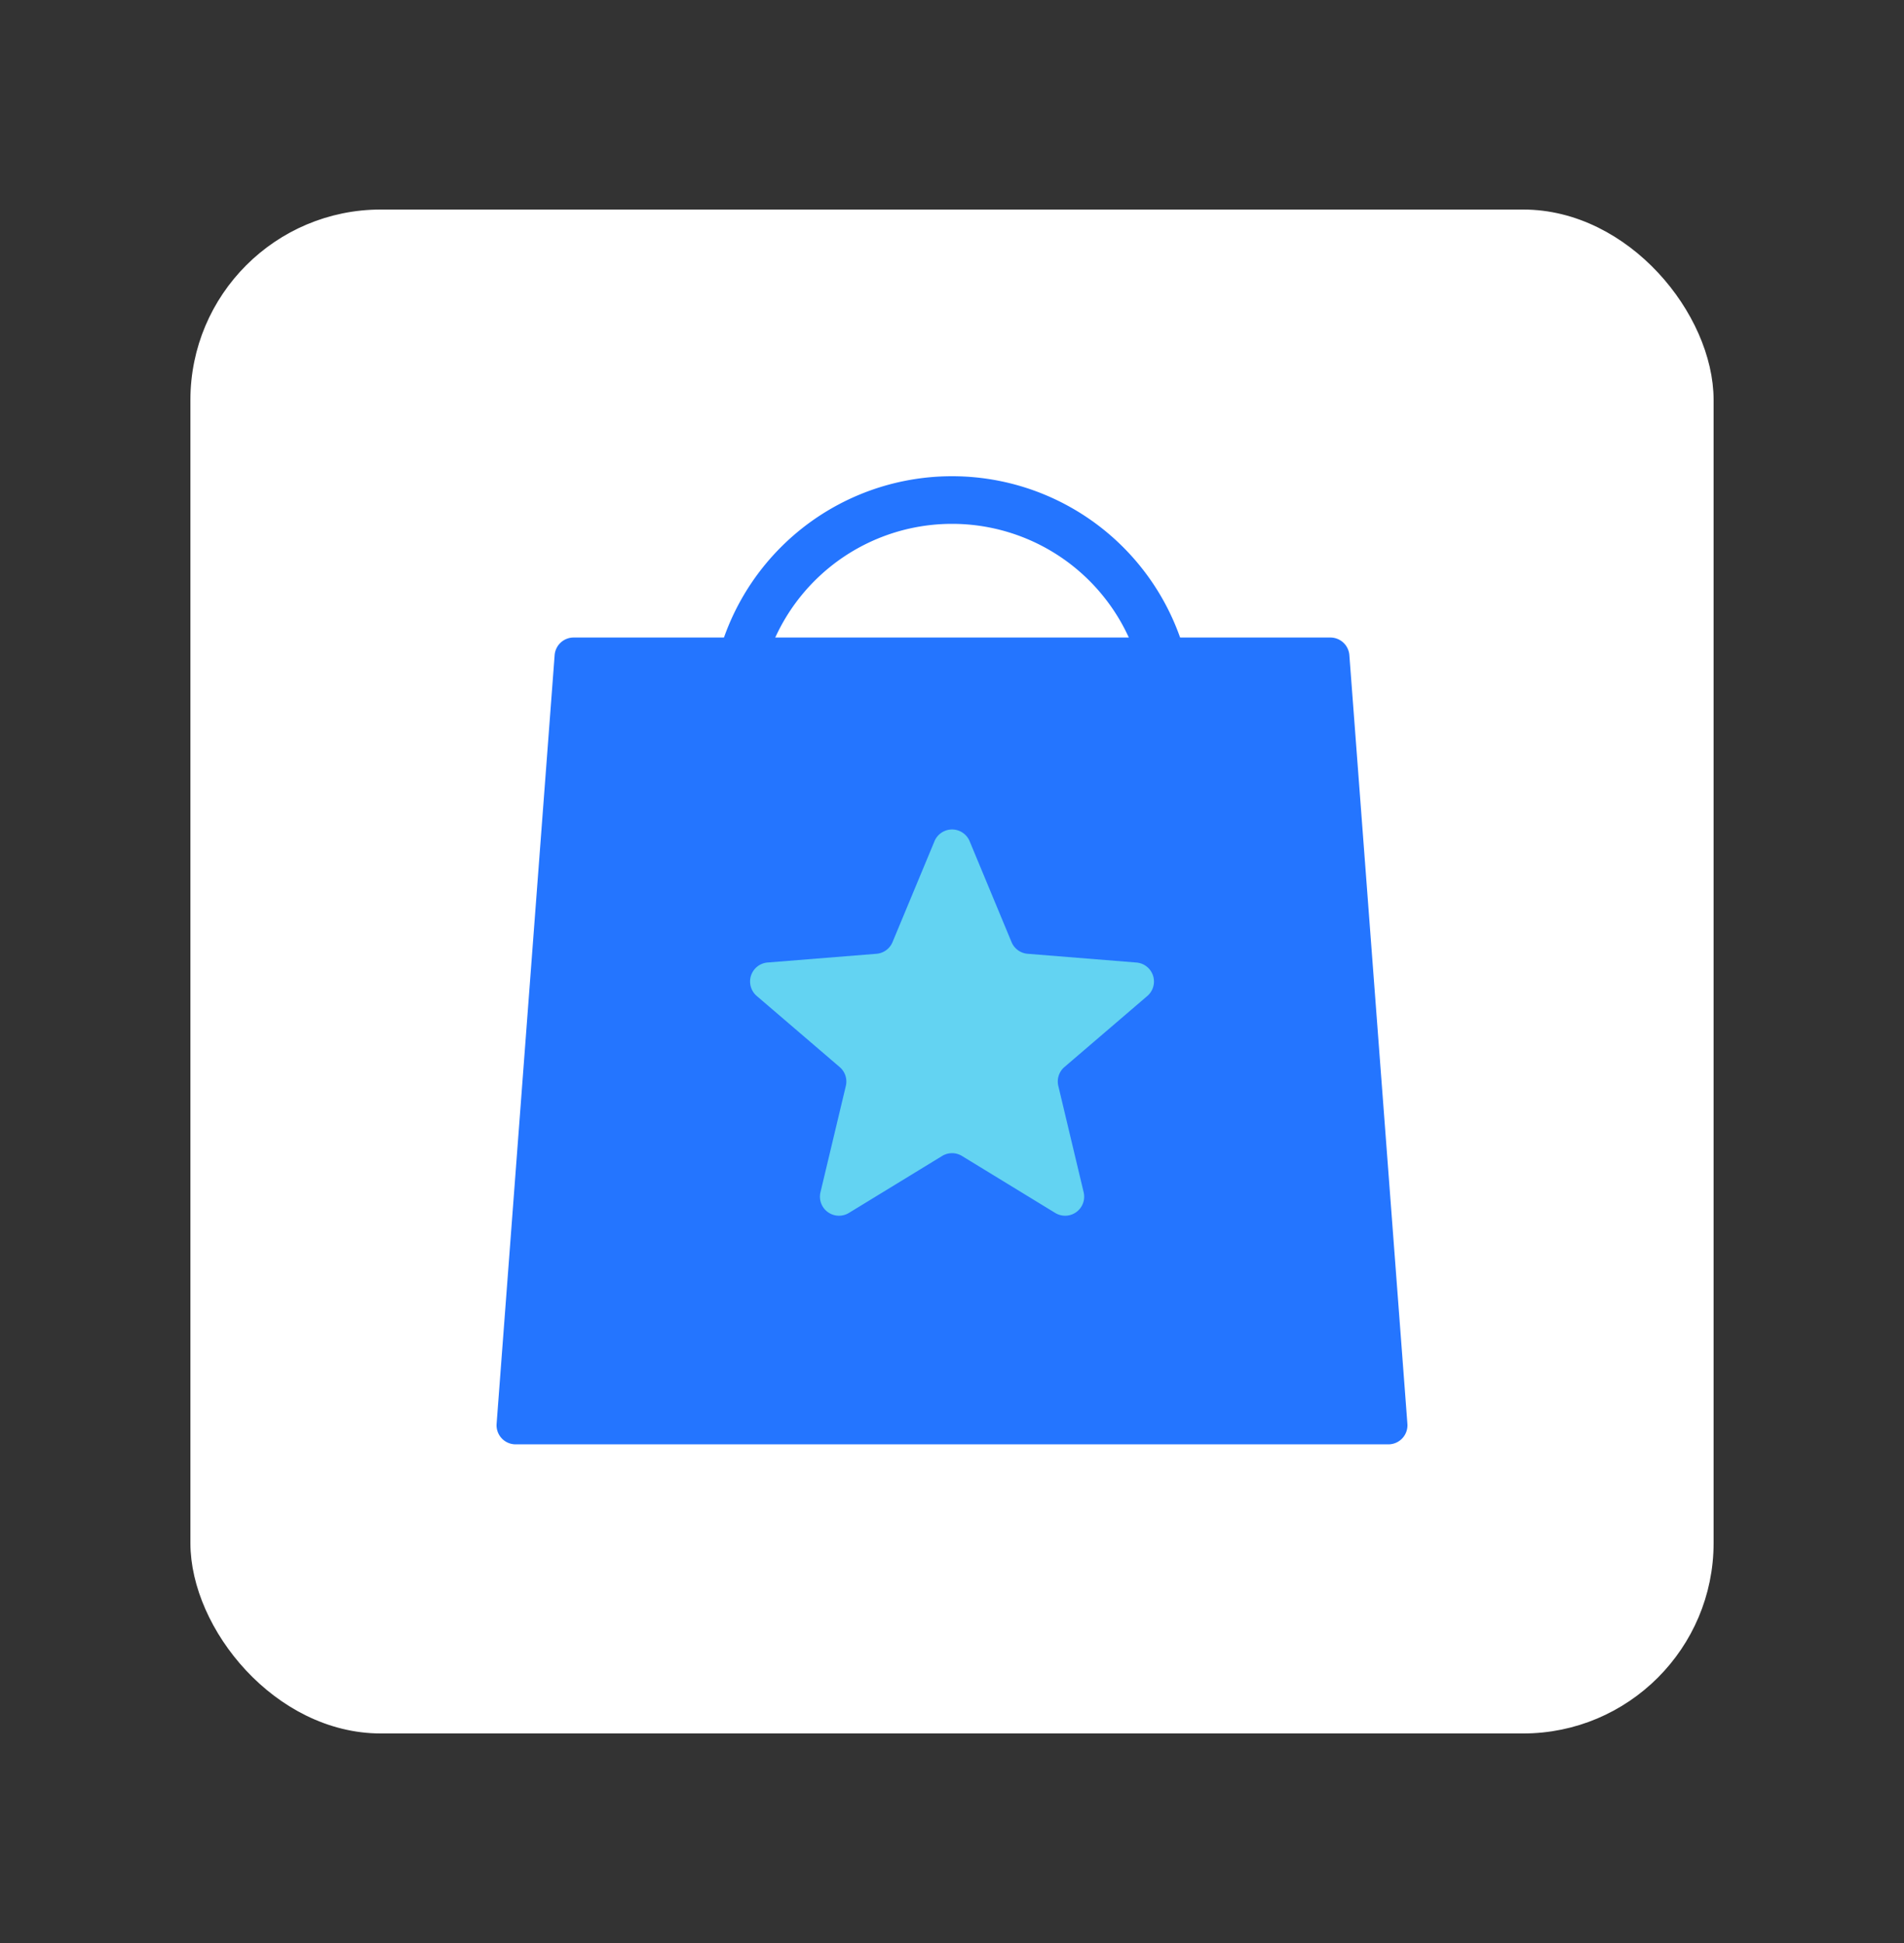 <svg width="50" height="51" fill="none" xmlns="http://www.w3.org/2000/svg"><rect width="100%" height="100%" fill="#333333" stroke="none"/><rect x="5.25" y="5.75" width="39.5" height="39.5" rx="4.75" fill="#fff" stroke="#fff" stroke-width=".5"/><path d="M19.273 18.853a5.728 5.728 0 0 1 11.456 0v4.235a5.728 5.728 0 1 1-11.456 0v-4.235Z" stroke="#2475FF" stroke-width="1.25"/><path d="M14.565 17.197a.5.5 0 0 1 .499-.463h19.872a.5.5 0 0 1 .499.463l1.524 20.176a.5.5 0 0 1-.498.538H13.539a.5.5 0 0 1-.498-.538l1.524-20.176Z" fill="#2475FF"/><path d="M24.54 22.08a.5.5 0 0 1 .923 0l1.101 2.649a.5.5 0 0 0 .422.306l2.86.23a.5.5 0 0 1 .284.877l-2.178 1.866a.5.5 0 0 0-.16.496l.665 2.79a.5.5 0 0 1-.747.543l-2.448-1.495a.5.5 0 0 0-.521 0l-2.448 1.495a.5.5 0 0 1-.747-.543l.666-2.79a.5.5 0 0 0-.162-.496l-2.178-1.866a.5.5 0 0 1 .286-.878l2.859-.229a.5.5 0 0 0 .421-.306l1.102-2.648Z" fill="#63D3F2"/></svg>